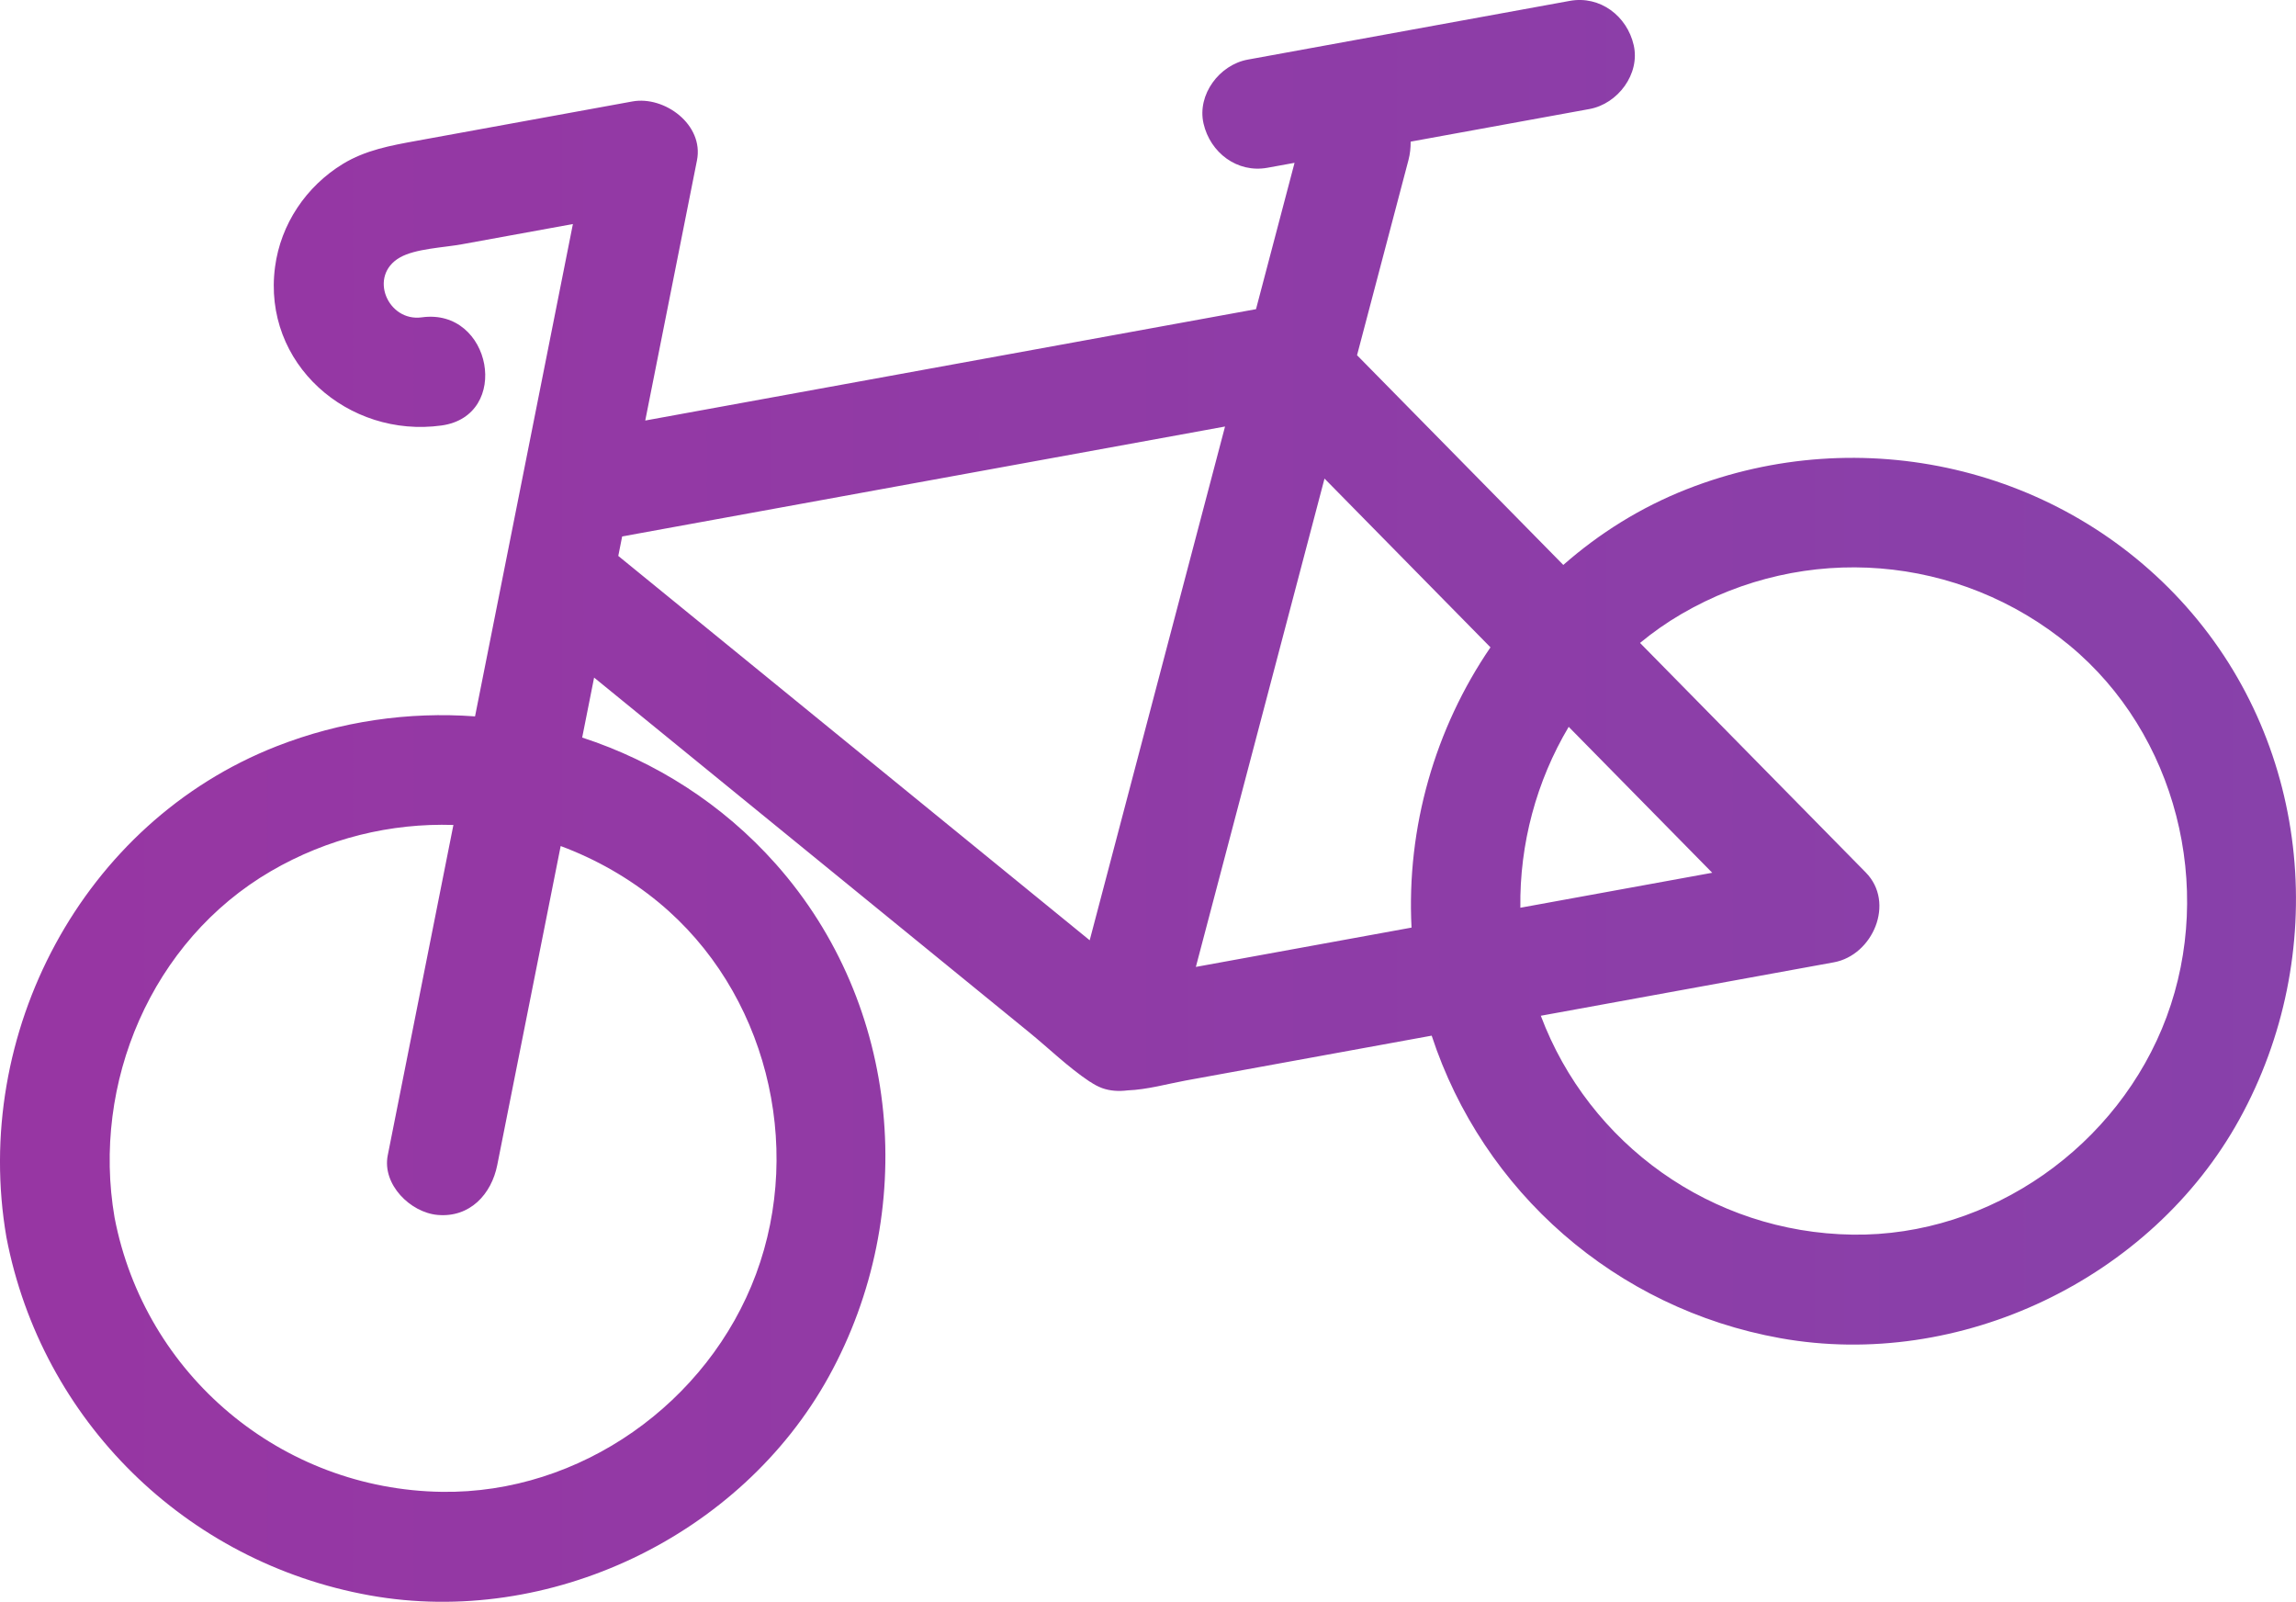<?xml version="1.0" encoding="UTF-8"?>
<svg id="_レイヤー_2" data-name="レイヤー 2" xmlns="http://www.w3.org/2000/svg" xmlns:xlink="http://www.w3.org/1999/xlink" viewBox="0 0 91.267 63.66">
  <defs>
    <style>
      .cls-1 {
        fill: url(#_新規グラデーションスウォッチ_3);
        stroke-width: 0px;
      }
    </style>
    <linearGradient id="_新規グラデーションスウォッチ_3" data-name="新規グラデーションスウォッチ 3" x1="-446.805" y1="31.83" x2="881.674" y2="31.83" gradientUnits="userSpaceOnUse">
      <stop offset="0" stop-color="#e4007f"/>
      <stop offset="1" stop-color="#00a0e9"/>
    </linearGradient>
  </defs>
  <g id="_本体" data-name="本体">
    <path class="cls-1" d="M86.912,24.116c-4.958-5.582-12.936-7.393-19.856-4.676-1.841.723-3.485,1.757-4.914,3.012-2.166-2.202-4.332-4.404-6.498-6.606-.567-.576-1.134-1.153-1.701-1.729.29-1.101.581-2.203.871-3.305.392-1.486.783-2.972,1.175-4.458.063-.241.087-.485.085-.725,1.841-.336,3.682-.671,5.523-1.007l1.586-.289c1.124-.205,2.021-1.39,1.757-2.541-.264-1.155-1.336-1.977-2.541-1.757-3.739.682-7.477,1.363-11.215,2.045l-1.586.289c-1.124.205-2.02,1.39-1.757,2.541.265,1.155,1.336,1.977,2.541,1.757l1.077-.196c-.511,1.939-1.022,3.877-1.532,5.816-7.611,1.387-15.221,2.775-22.832,4.162-.482.088-.964.176-1.446.264.358-1.802.716-3.604,1.075-5.406.327-1.644.654-3.288.981-4.933.283-1.422-1.295-2.575-2.568-2.342-2.861.522-5.722,1.043-8.583,1.565-1.022.186-2.024.367-2.927.919-1.458.892-2.468,2.389-2.694,4.093-.511,3.852,2.917,6.815,6.618,6.301,2.787-.386,1.998-4.683-.783-4.298-1.355.188-2.143-1.653-.873-2.378.621-.355,1.721-.39,2.471-.527,1.469-.268,2.938-.536,4.407-.803-.697,3.508-1.395,7.017-2.092,10.525-.599,3.014-1.198,6.028-1.798,9.042-2.639-.194-5.339.188-7.896,1.191C3.257,32.696-1.136,41.097.255,49.173c1.403,7.293,7.14,12.919,14.438,14.231,7.141,1.283,14.751-2.349,18.253-8.697,3.59-6.506,2.878-14.758-2.106-20.369-2.12-2.386-4.793-4.077-7.698-5.026.158-.794.316-1.589.474-2.383,5.761,4.696,11.522,9.393,17.283,14.089.791.644,1.561,1.397,2.41,1.964.01.007.022.01.033.017.142.096.295.182.47.246.311.113.662.134,1.008.09.783-.029,1.609-.264,2.3-.39,3.263-.595,6.527-1.19,9.79-1.785,2.037,6.201,7.313,10.847,13.854,12.022,7.14,1.283,14.751-2.349,18.253-8.697,3.59-6.506,2.878-14.758-2.106-20.369ZM26.187,35.868c4.263,3.52,5.777,9.622,3.866,14.766-1.902,5.118-6.986,8.735-12.486,8.656-6.381-.091-11.808-4.636-13.013-10.901-.919-5.339,1.464-10.998,6.213-13.765,2.259-1.316,4.772-1.916,7.256-1.838-.543,2.732-1.086,5.464-1.629,8.196-.327,1.644-.654,3.289-.981,4.933-.23,1.157.898,2.274,1.983,2.37,1.282.113,2.139-.821,2.37-1.983.84-4.226,1.681-8.452,2.521-12.678,1.388.517,2.71,1.261,3.902,2.245ZM43.68,35.987c-.121.461-.243.922-.364,1.382-5.525-4.503-11.05-9.007-16.575-13.511-.721-.588-1.443-1.176-2.164-1.764.051-.258.103-.516.154-.774,7.707-1.405,15.415-2.81,23.122-4.215l.843-.154c-1.672,6.345-3.344,12.69-5.016,19.036ZM56.11,36.865c-2.833.516-5.665,1.033-8.498,1.549l-.076.014,5.114-19.408c2.199,2.236,4.398,4.471,6.597,6.707-2.203,3.223-3.342,7.158-3.138,11.139ZM62.356,28.886c1.902,1.933,3.804,3.867,5.706,5.8-2.542.463-5.085.927-7.627,1.39-.036-2.532.64-5.039,1.922-7.191ZM86.124,40.412c-1.902,5.118-6.986,8.735-12.486,8.656-5.606-.08-10.472-3.599-12.39-8.699l.23-.042c3.807-.694,7.613-1.388,11.42-2.082,1.545-.282,2.452-2.366,1.266-3.572-2.991-3.04-5.981-6.081-8.972-9.121.512-.423,1.061-.809,1.646-1.15,4.914-2.864,11.034-2.378,15.42,1.244,4.263,3.52,5.777,9.622,3.866,14.766Z"/>
  </g>
</svg>